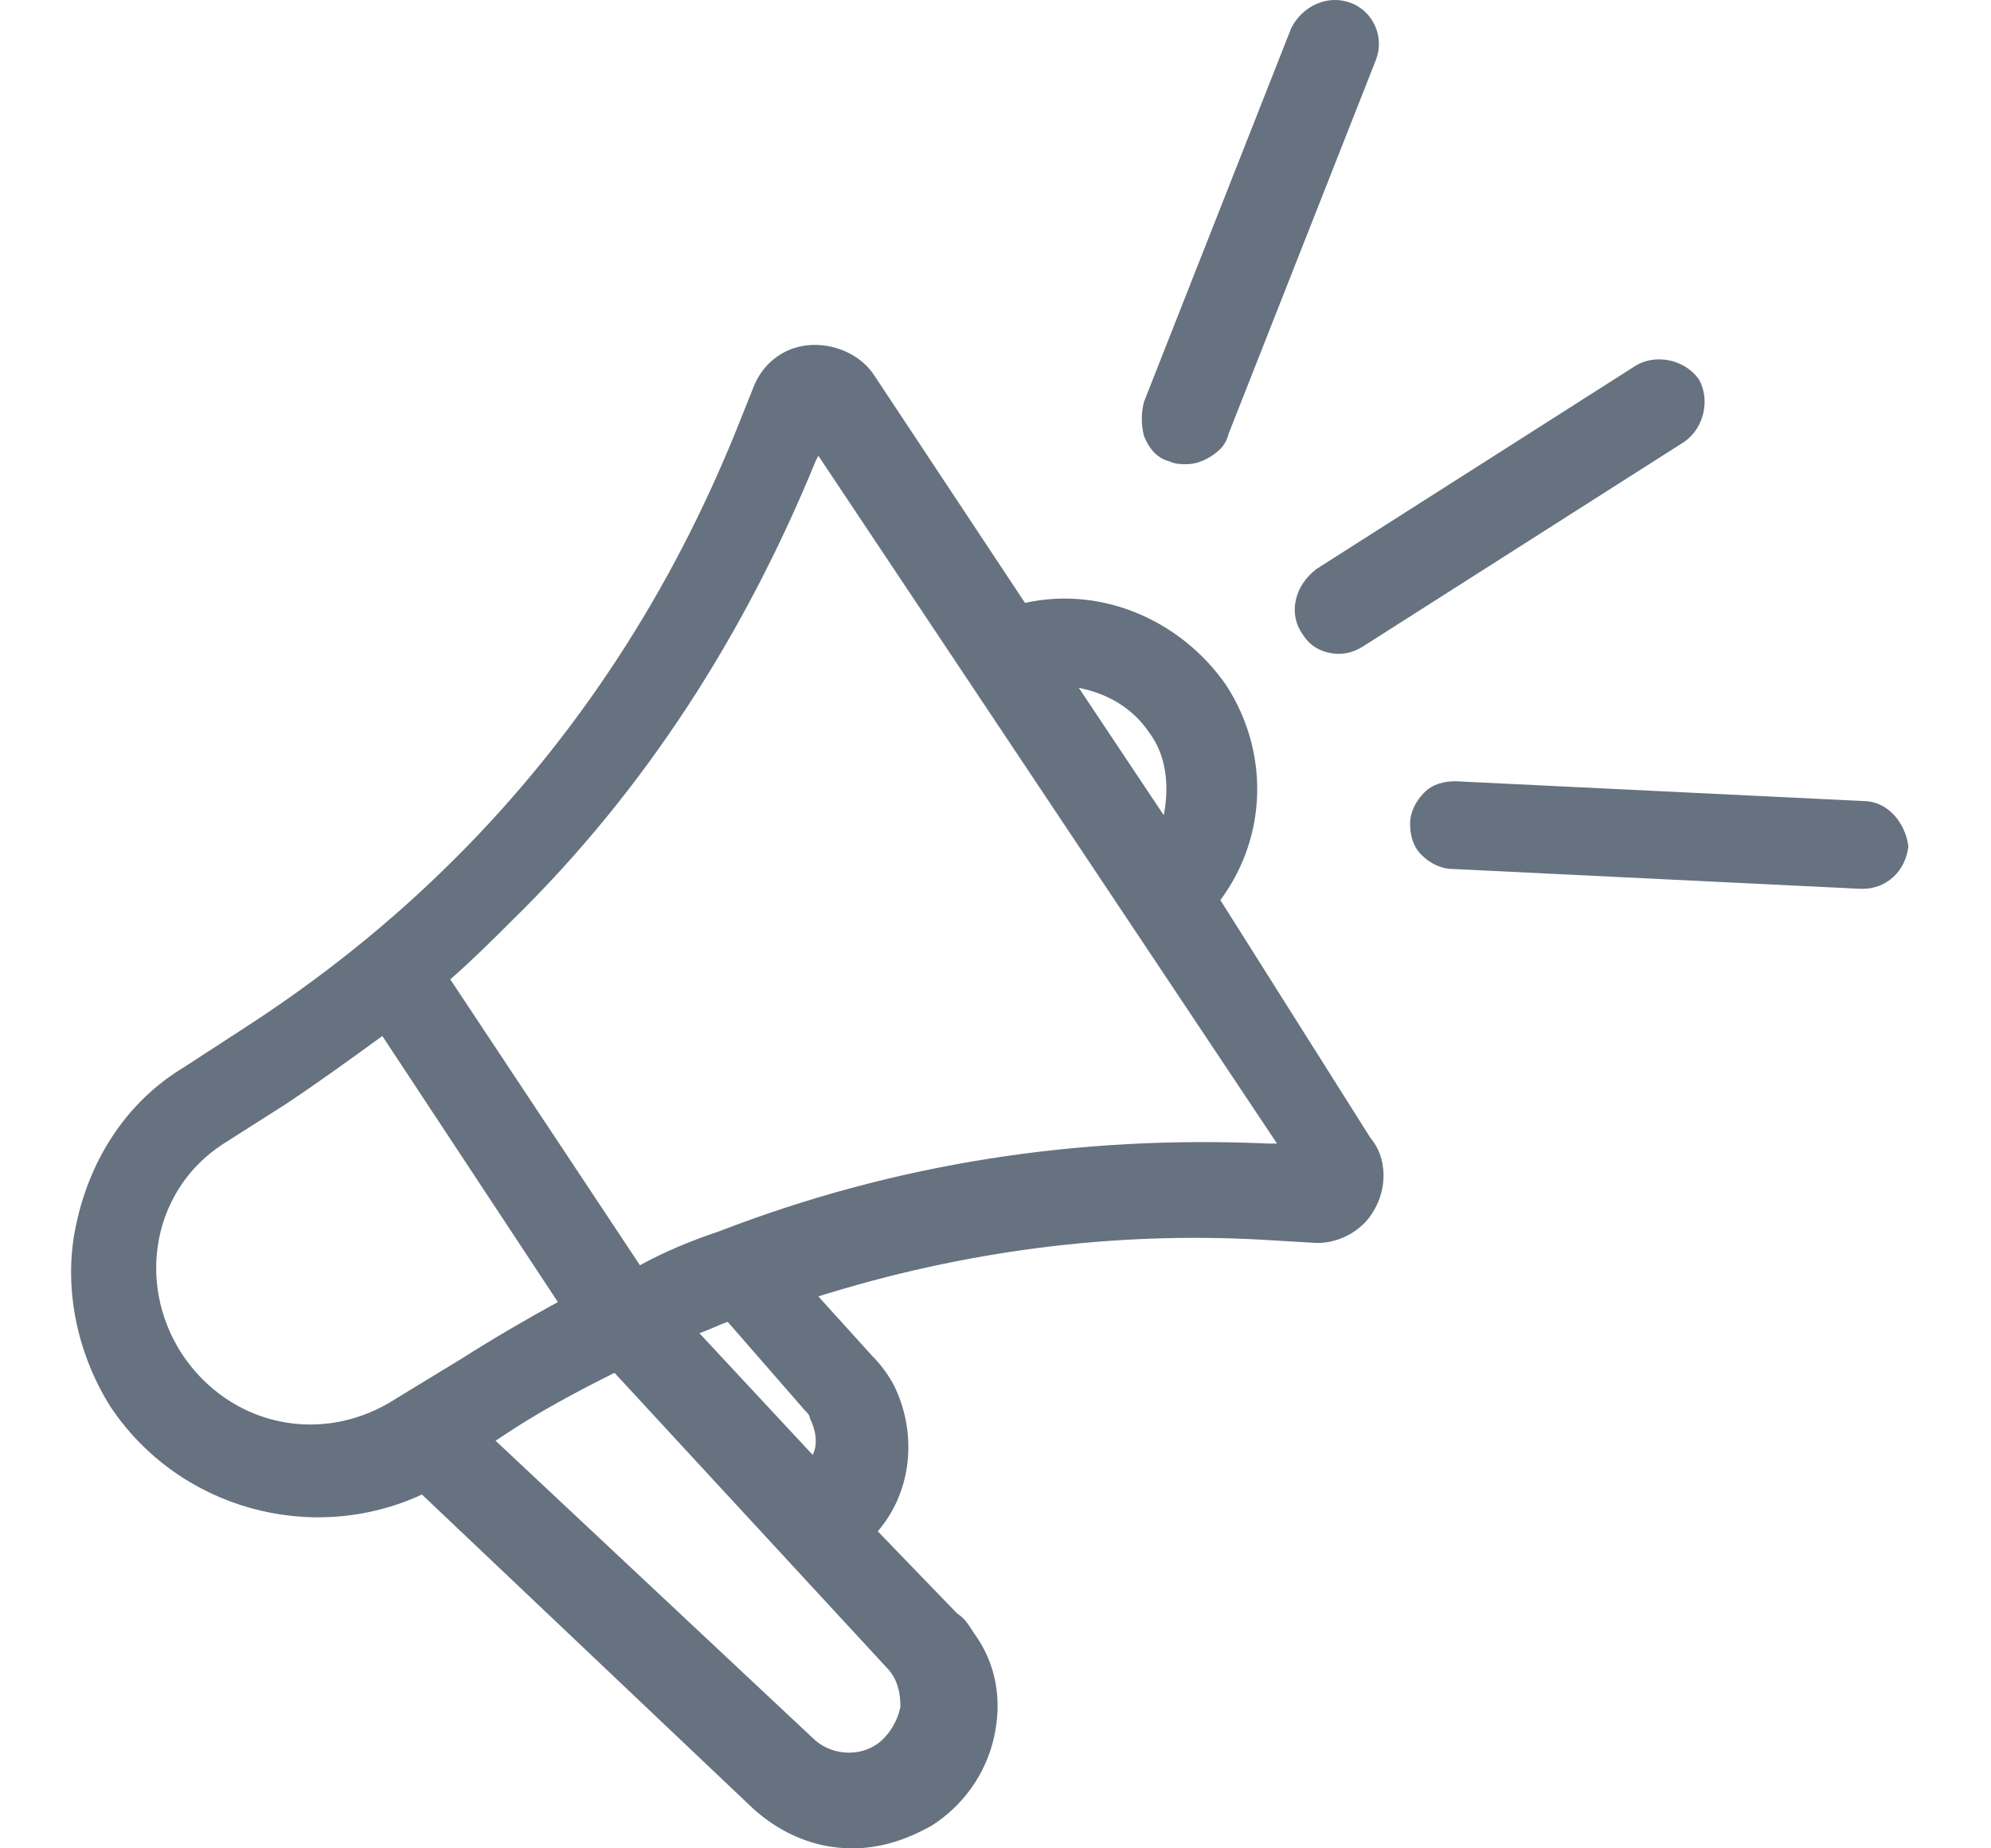 <svg width="56" height="52" viewBox="0 0 56 52" fill="none" xmlns="http://www.w3.org/2000/svg">
<path d="M34.325 25.323C35.679 23.492 35.679 21.103 34.484 19.271C33.21 17.439 30.98 16.484 28.83 16.962L24.61 10.591C24.212 9.954 23.415 9.636 22.699 9.715C21.982 9.795 21.424 10.273 21.186 10.91L20.708 12.104C18.876 16.643 16.248 20.704 12.824 24.129C10.992 25.96 9.002 27.553 6.772 28.986L5.179 30.022C3.587 30.977 2.551 32.57 2.153 34.401C1.755 36.153 2.153 38.065 3.109 39.578C5.02 42.444 8.763 43.48 11.868 42.046L21.186 50.885C21.982 51.602 22.938 52 23.973 52C24.769 52 25.486 51.761 26.202 51.363C27.078 50.806 27.715 49.93 27.954 48.895C28.193 47.859 28.034 46.824 27.397 45.948C27.238 45.709 27.158 45.55 26.919 45.391L24.689 43.081C25.645 41.967 25.804 40.374 25.167 39.02C25.008 38.702 24.769 38.383 24.53 38.144L23.017 36.472C27.078 35.198 31.299 34.64 35.52 34.879L36.873 34.959C37.59 35.038 38.307 34.64 38.625 34.083C39.023 33.446 39.023 32.57 38.545 32.012L34.325 25.323ZM30.343 19.351C31.14 19.51 31.856 19.908 32.334 20.625C32.812 21.262 32.892 22.138 32.732 22.934L30.343 19.351ZM5.1 38.065C3.826 36.074 4.303 33.446 6.294 32.172L8.046 31.057C9.002 30.42 9.878 29.783 10.754 29.146L15.691 36.631C14.815 37.109 13.859 37.666 12.983 38.224L11.152 39.339C9.081 40.692 6.453 40.135 5.1 38.065ZM19.672 37.507C19.911 37.427 20.23 37.268 20.469 37.188L22.619 39.657C22.699 39.737 22.778 39.816 22.778 39.896C22.938 40.215 23.017 40.613 22.858 40.931L19.672 37.507ZM20.23 34.64C19.513 34.879 18.717 35.198 18 35.596L12.665 27.553C13.302 26.995 13.859 26.438 14.417 25.881C18.16 22.218 20.947 17.838 22.938 12.98L23.017 12.821L35.918 32.172H35.679C30.343 31.933 25.167 32.729 20.23 34.64ZM14.178 40.374C15.133 39.737 16.169 39.179 17.284 38.622L24.928 46.904C25.247 47.222 25.326 47.62 25.326 48.019C25.247 48.417 25.008 48.815 24.689 49.054C24.132 49.452 23.336 49.372 22.858 48.895L13.939 40.533L14.178 40.374Z" fill="#66727F"/>
<path d="M36.634 17.837C36.873 18.235 37.271 18.394 37.669 18.394C37.908 18.394 38.147 18.315 38.386 18.155L47.385 12.422C47.942 12.024 48.101 11.227 47.783 10.67C47.385 10.113 46.588 9.953 46.031 10.272L37.032 16.005C36.395 16.483 36.236 17.279 36.634 17.837Z" fill="#66727F"/>
<path d="M52.402 22.536L40.935 21.979C40.616 21.979 40.298 22.058 40.059 22.297C39.82 22.536 39.661 22.855 39.661 23.173C39.661 23.491 39.74 23.81 39.979 24.049C40.218 24.288 40.537 24.447 40.855 24.447L52.322 25.005H52.402C53.039 25.005 53.596 24.527 53.676 23.81C53.596 23.173 53.119 22.536 52.402 22.536Z" fill="#66727F"/>
<path d="M32.892 12.98C33.051 13.059 33.21 13.059 33.37 13.059C33.608 13.059 33.847 12.98 34.086 12.821C34.325 12.661 34.484 12.502 34.564 12.184L38.705 1.672C38.944 1.035 38.625 0.318 37.988 0.079C37.351 -0.16 36.634 0.159 36.316 0.796L32.175 11.308C32.095 11.626 32.095 11.945 32.175 12.263C32.334 12.661 32.573 12.9 32.892 12.98Z" fill="#66727F"/>
</svg>

